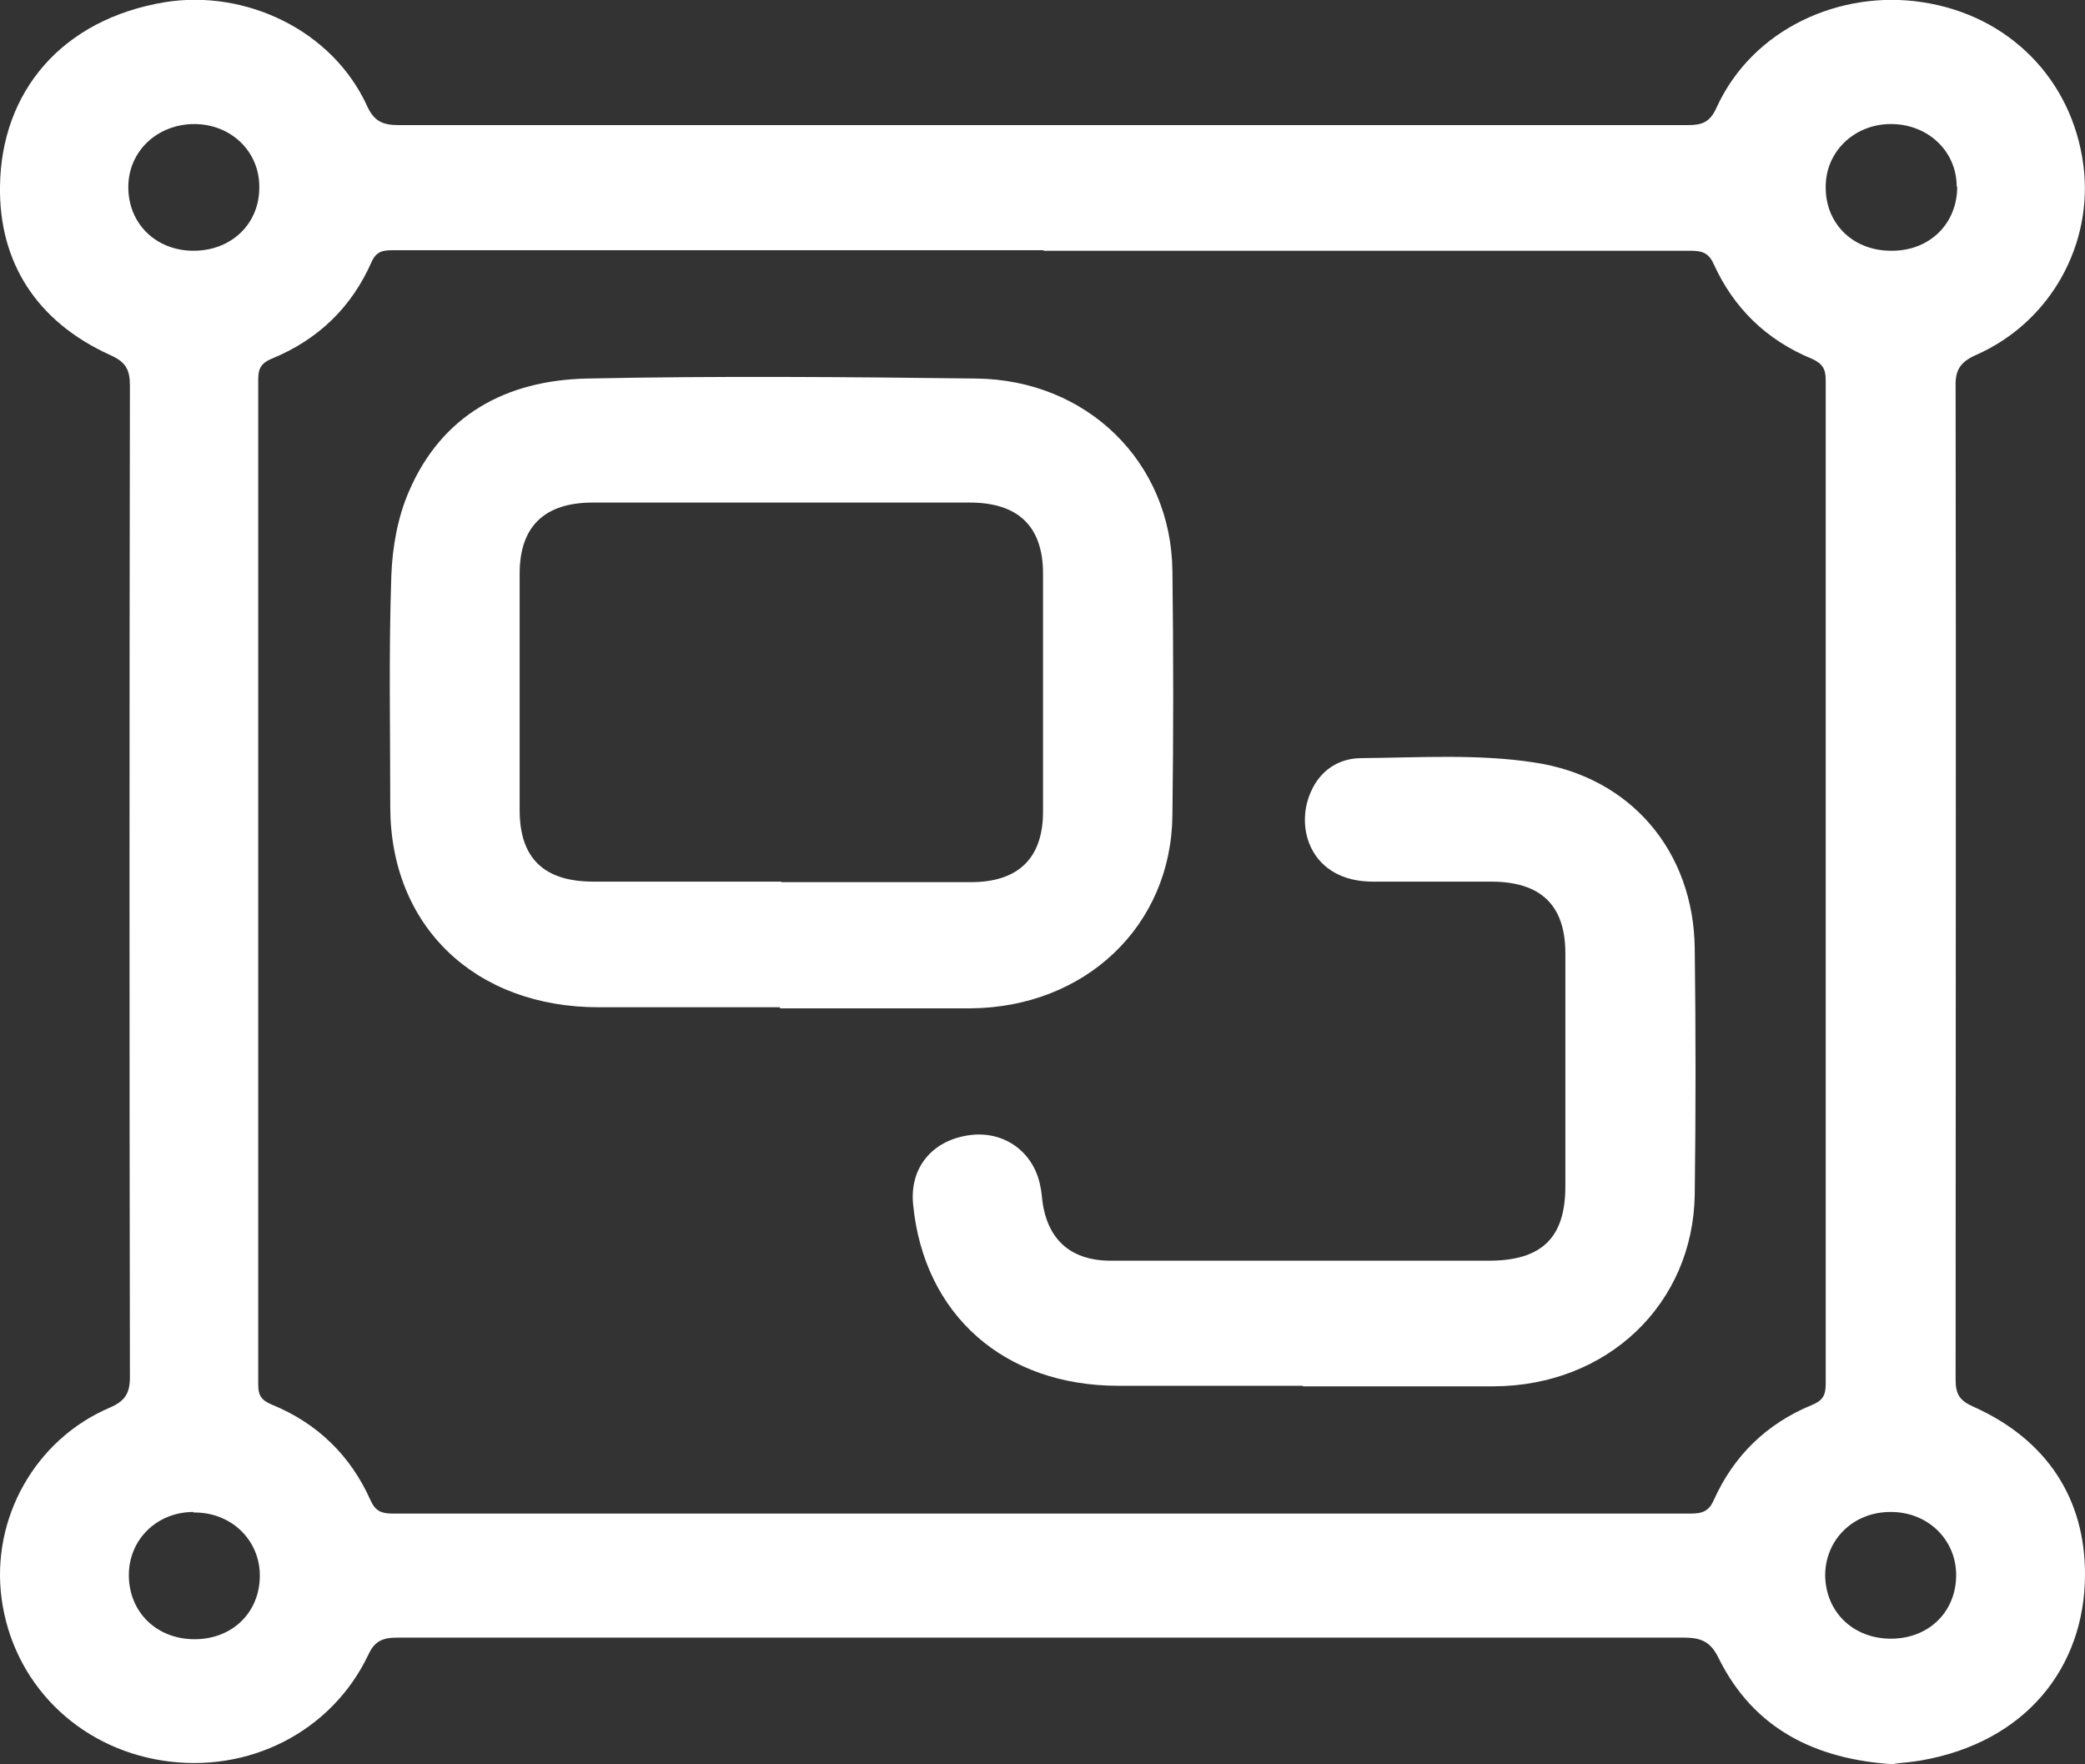 <?xml version="1.0" encoding="UTF-8"?><svg id="a" xmlns="http://www.w3.org/2000/svg" viewBox="0 0 39 33"><rect x="0" y="0" width="39" height="33" fill="#333333" stroke="none"/><defs><style>.b{fill:#fff;stroke-width:0px;}</style></defs><path class="b" d="M35.43,33c-1.48-.09-2.63-.67-3.28-1.98-.15-.31-.32-.39-.66-.39-8.02,0-16.03,0-24.05,0-.28,0-.43.06-.55.32-.69,1.45-2.25,2.23-3.85,1.98-1.6-.25-2.8-1.46-3.01-3.03-.2-1.49.62-2.97,2.02-3.57.28-.12.38-.26.38-.57-.01-6.18-.01-12.37,0-18.55,0-.3-.08-.44-.37-.57C.69,6.02-.02,4.91,0,3.49.02,1.72,1.15.36,3.09.04c1.5-.24,3.13.52,3.78,1.95.13.28.29.35.59.35,8.04,0,16.07,0,24.11,0,.26,0,.41-.05.53-.31.68-1.51,2.34-2.22,3.85-1.99,1.62.24,2.81,1.44,3.02,3.05.19,1.46-.6,2.93-2.01,3.55-.29.13-.39.28-.38.59.01,6.19,0,12.39,0,18.58,0,.27.08.39.33.5,1.39.62,2.1,1.74,2.09,3.16-.01,1.71-1.1,3.12-3.08,3.46-.17.03-.34.04-.49.06h0ZM19.52,4.68c-4.06,0-8.12,0-12.17,0-.19,0-.31.02-.4.22-.37.84-.99,1.45-1.87,1.81-.19.08-.25.18-.25.38,0,6.27,0,12.54,0,18.81,0,.2.06.29.25.37.86.35,1.48.96,1.85,1.79.09.2.2.25.41.25,8.1,0,16.19,0,24.29,0,.22,0,.34-.05.43-.26.37-.82.98-1.42,1.83-1.77.2-.08.26-.18.26-.39,0-6.26,0-12.52,0-18.78,0-.21-.06-.31-.26-.4-.85-.35-1.46-.95-1.83-1.76-.09-.21-.21-.26-.43-.26-4.04,0-8.08,0-12.11,0h0ZM3.64,2.32c-.7,0-1.24.51-1.24,1.18,0,.68.51,1.18,1.2,1.19.72.01,1.26-.5,1.25-1.2,0-.66-.53-1.17-1.22-1.17ZM36.6,3.49c0-.67-.55-1.18-1.25-1.17-.68.01-1.21.53-1.2,1.19,0,.69.53,1.19,1.24,1.18.71,0,1.22-.51,1.22-1.2h0ZM3.62,28.28c-.69,0-1.21.52-1.21,1.18,0,.7.53,1.21,1.25,1.2.7-.01,1.2-.51,1.2-1.19,0-.67-.54-1.19-1.24-1.18h0ZM35.36,28.28c-.69,0-1.21.51-1.22,1.17,0,.7.53,1.21,1.25,1.2.7-.01,1.2-.51,1.2-1.19,0-.67-.54-1.19-1.24-1.18h0Z"/><path class="b" d="M14.59,18.84h-3.39c-2.32,0-3.9-1.52-3.9-3.75,0-1.44-.03-2.89.02-4.33.02-.53.12-1.09.33-1.57.61-1.42,1.81-2.08,3.34-2.11,2.42-.05,4.84-.03,7.26,0,2.09.02,3.66,1.57,3.68,3.6.02,1.52.02,3.05,0,4.57-.02,2.07-1.63,3.59-3.77,3.61-1.19,0-2.38,0-3.57,0h0ZM14.62,16.5c1.18,0,2.36,0,3.54,0,.89,0,1.35-.45,1.35-1.32,0-1.48,0-2.97,0-4.45,0-.88-.46-1.33-1.37-1.33-2.35,0-4.7,0-7.05,0-.91,0-1.37.45-1.37,1.33,0,1.47,0,2.95,0,4.42,0,.9.45,1.34,1.38,1.34,1.17,0,2.34,0,3.51,0h0Z"/><path class="b" d="M24.37,25.92c-1.15,0-2.3,0-3.45,0-2.14,0-3.64-1.33-3.84-3.39-.07-.69.36-1.21,1.07-1.3.64-.08,1.19.32,1.31.96.03.13.03.27.06.41.13.63.55.97,1.22.98.81,0,1.63,0,2.44,0,1.56,0,3.11,0,4.67,0,.99,0,1.43-.43,1.43-1.39,0-1.45,0-2.91,0-4.36,0-.9-.46-1.34-1.39-1.34-.74,0-1.49,0-2.23,0-1.13-.01-1.45-.99-1.14-1.68.18-.41.53-.63.95-.63,1.08-.01,2.17-.08,3.22.08,1.83.27,2.99,1.68,3.01,3.48.02,1.53.02,3.07,0,4.6-.03,2.05-1.63,3.58-3.76,3.59-1.19,0-2.38,0-3.57,0h0Z"/></svg>